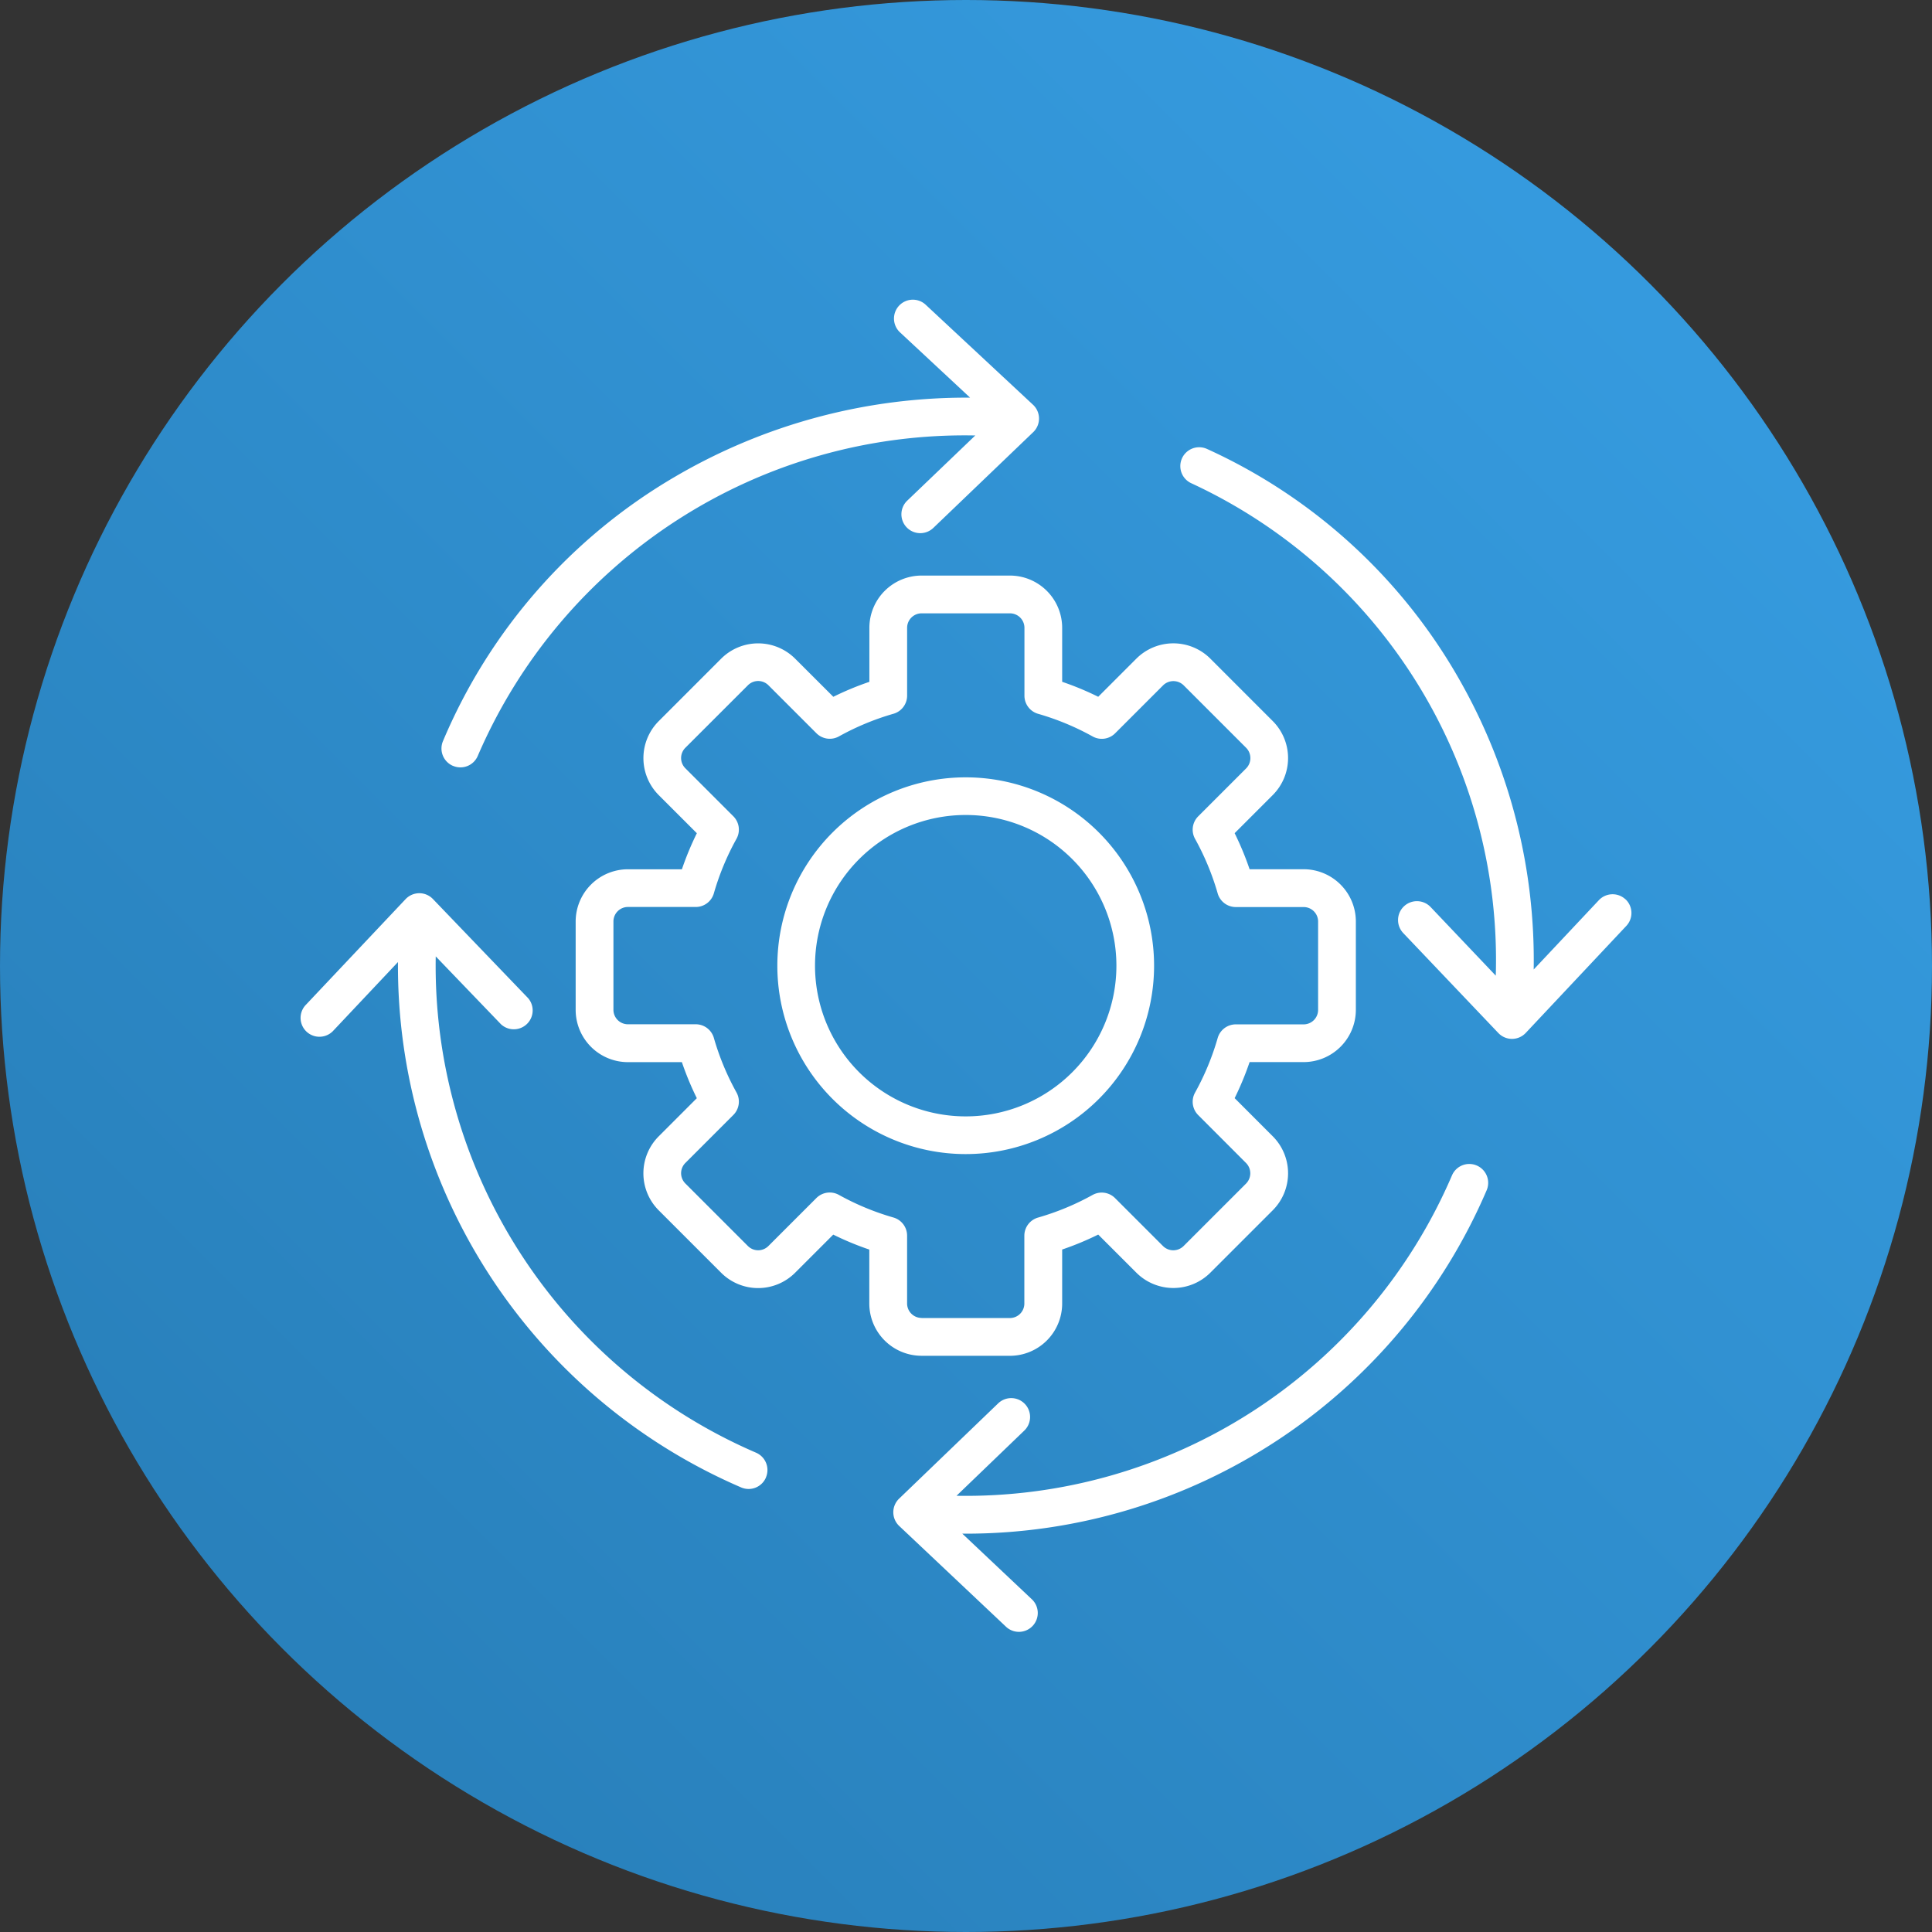 <svg xmlns="http://www.w3.org/2000/svg" xmlns:xlink="http://www.w3.org/1999/xlink" width="80" height="80" viewBox="0 0 80 80">
  <rect x="0" y="0" width="80" height="80" fill="#333333" stroke="none"/>
  <defs>
    <linearGradient id="linear-gradient" x1="1" x2="0" y2="1" gradientUnits="objectBoundingBox">
      <stop offset="0" stop-color="#38a0e6"/>
      <stop offset="1" stop-color="#267bb4"/>
    </linearGradient>
  </defs>
  <g id="icon-efficiency" transform="translate(-1004 -1646)">
    <circle id="Ellipse_30" data-name="Ellipse 30" cx="40" cy="40" r="40" transform="translate(1004 1646)" fill="url(#linear-gradient)"/>
    <path id="Path_25459" data-name="Path 25459" d="M20.572,50.03a.779.779,0,0,1-1.026.408A23.511,23.511,0,0,1,5.336,28.684l-2.7,2.865A.781.781,0,0,1,1.5,30.478l4.152-4.4a.783.783,0,0,1,.567-.245h0a.782.782,0,0,1,.564.24l3.943,4.106A.781.781,0,0,1,9.6,31.258L6.9,28.449A21.952,21.952,0,0,0,20.164,49a.782.782,0,0,1,.408,1.026ZM50.008,37.109a.78.78,0,0,0-1.027.407A21.908,21.908,0,0,1,28.464,50.784l2.807-2.7a.781.781,0,0,0-1.083-1.126l-4.1,3.944a.782.782,0,0,0,.006,1.135l4.4,4.151a.781.781,0,1,0,1.072-1.135l-2.861-2.7h.146A23.467,23.467,0,0,0,50.416,38.134a.781.781,0,0,0-.408-1.025ZM7.617,20.56a.78.78,0,0,0,1.024-.414,21.949,21.949,0,0,1,20.6-13.267l-2.818,2.7a.781.781,0,1,0,1.081,1.128l4.136-3.965a.781.781,0,0,0-.008-1.135L27.2,1.477a.781.781,0,1,0-1.063,1.144l2.89,2.692A23.845,23.845,0,0,0,16.843,8.567,23.03,23.03,0,0,0,7.2,19.534a.782.782,0,0,0,.413,1.026Zm19.4,24.427a2.166,2.166,0,0,1-2.164-2.164V40.589a12.333,12.333,0,0,1-1.493-.619l-1.58,1.58a2.166,2.166,0,0,1-3.061,0l-2.588-2.588a2.167,2.167,0,0,1,0-3.06l1.58-1.581a12.393,12.393,0,0,1-.619-1.493H14.858a2.166,2.166,0,0,1-2.164-2.166V27.006a2.166,2.166,0,0,1,2.164-2.164h2.235a12.436,12.436,0,0,1,.619-1.493l-1.58-1.58a2.167,2.167,0,0,1,0-3.06l2.588-2.589a2.168,2.168,0,0,1,3.061,0L23.363,17.7a12.337,12.337,0,0,1,1.493-.62V14.844a2.166,2.166,0,0,1,2.163-2.164h3.656a2.166,2.166,0,0,1,2.164,2.164v2.235a12.3,12.3,0,0,1,1.493.62l1.581-1.581a2.169,2.169,0,0,1,3.06,0l2.588,2.589a2.168,2.168,0,0,1,0,3.06l-1.58,1.58a12.435,12.435,0,0,1,.619,1.493h2.235A2.166,2.166,0,0,1,45,27.006v3.656a2.166,2.166,0,0,1-2.164,2.164H40.6a12.392,12.392,0,0,1-.619,1.493l1.58,1.581a2.168,2.168,0,0,1,0,3.06l-2.588,2.588a2.168,2.168,0,0,1-3.06,0l-1.581-1.58a12.291,12.291,0,0,1-1.493.619v2.235a2.166,2.166,0,0,1-2.166,2.166Zm0-1.563h3.656a.6.6,0,0,0,.6-.6V40.015a.782.782,0,0,1,.567-.751,10.8,10.8,0,0,0,2.257-.936.781.781,0,0,1,.932.13l1.986,1.986a.606.606,0,0,0,.851,0l2.588-2.588a.606.606,0,0,0,0-.851L38.472,35.02a.78.78,0,0,1-.13-.931,10.817,10.817,0,0,0,.936-2.258.78.78,0,0,1,.751-.567h2.808a.6.6,0,0,0,.6-.6V27.006a.6.6,0,0,0-.6-.6H40.029a.78.78,0,0,1-.751-.567,10.831,10.831,0,0,0-.936-2.257.781.781,0,0,1,.13-.932l1.986-1.986a.606.606,0,0,0,0-.851l-2.588-2.588a.606.606,0,0,0-.851,0l-1.986,1.986a.781.781,0,0,1-.932.131,10.8,10.8,0,0,0-2.257-.937.781.781,0,0,1-.567-.751V14.844a.6.6,0,0,0-.6-.6H27.019a.6.6,0,0,0-.6.6v2.808a.781.781,0,0,1-.567.751,10.8,10.8,0,0,0-2.257.937.782.782,0,0,1-.932-.131l-1.986-1.986a.6.6,0,0,0-.851,0L17.237,19.81a.6.6,0,0,0,0,.851l1.986,1.986a.782.782,0,0,1,.131.932,10.8,10.8,0,0,0-.937,2.257.78.78,0,0,1-.751.567H14.858a.6.6,0,0,0-.6.6v3.657a.6.6,0,0,0,.6.6h2.808a.78.78,0,0,1,.751.567,10.8,10.8,0,0,0,.937,2.257.782.782,0,0,1-.131.932l-1.986,1.986a.6.6,0,0,0,0,.851l2.588,2.588a.6.6,0,0,0,.851,0l1.986-1.986a.781.781,0,0,1,.932-.13,10.8,10.8,0,0,0,2.257.936.782.782,0,0,1,.567.751v2.808a.6.6,0,0,0,.6.6Zm1.828-6.789a7.8,7.8,0,1,1,7.8-7.8A7.8,7.8,0,0,1,28.847,36.635Zm0-1.561a6.24,6.24,0,1,0-6.24-6.24A6.24,6.24,0,0,0,28.847,35.074Zm27.319-8.988a.781.781,0,0,0-1.1.034l-2.7,2.872A23.455,23.455,0,0,0,49.356,17.11,22.919,22.919,0,0,0,38.837,7.437a.781.781,0,1,0-.649,1.421A21.753,21.753,0,0,1,50.794,29.247L48.1,26.41a.782.782,0,1,0-1.135,1.076L50.9,31.622a.782.782,0,0,0,.567.243h0a.782.782,0,0,0,.567-.246L56.2,27.186a.78.78,0,0,0-.032-1.1Z" transform="translate(1015.143 1657.153)" fill="#fff"/>
  </g>
</svg>
